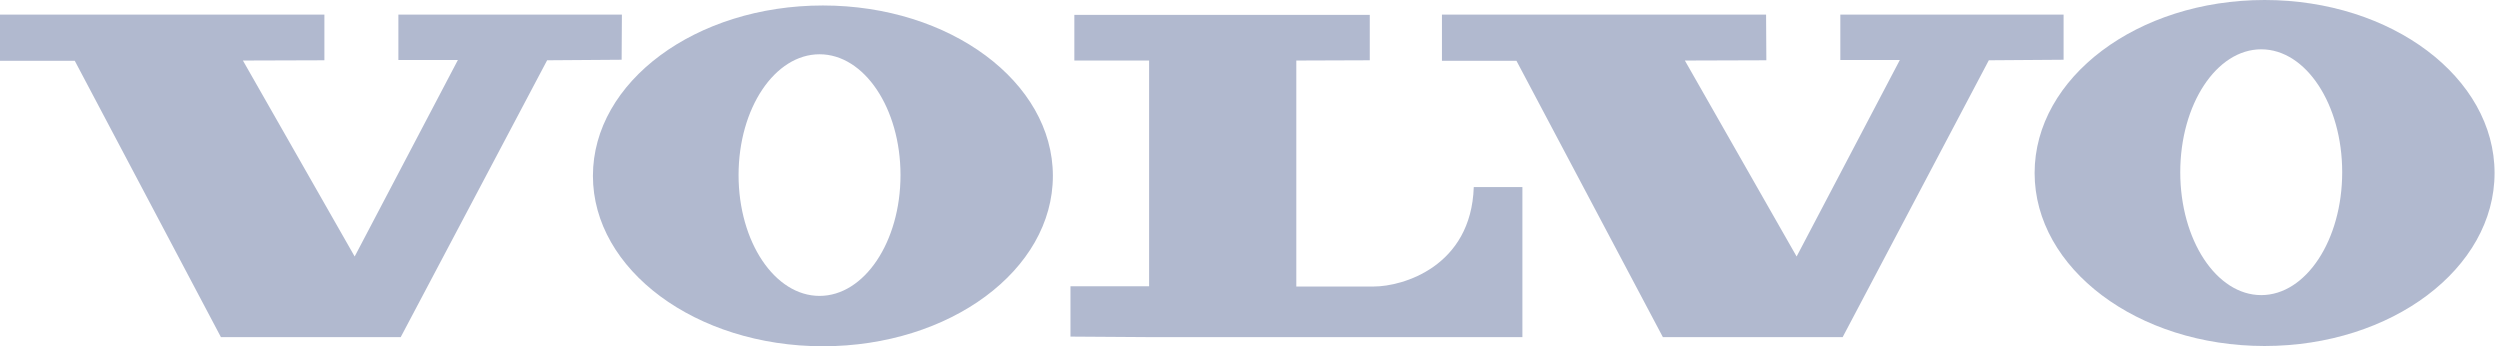 <svg width="361" height="50" viewBox="0 0 361 50" fill="none" xmlns="http://www.w3.org/2000/svg">
<path fill-rule="evenodd" clip-rule="evenodd" d="M-6.10352e-05 2.11V8.779H10.796L31.901 48.681H57.863L79.006 8.704L89.764 8.628L89.802 2.11H57.527V8.666H66.118L51.214 37.038L35.076 8.741L46.843 8.704V2.11H-6.10352e-05Z" fill="#B1B9CF"/>
<path fill-rule="evenodd" clip-rule="evenodd" d="M208.217 2.11V8.779H218.976L240.119 48.681H266.08L287.186 8.704L297.982 8.628V2.11H265.744V8.666H274.336L259.431 37.038L243.294 8.741L255.061 8.704L255.023 2.11H208.217Z" fill="#B1B9CF"/>
<path fill-rule="evenodd" clip-rule="evenodd" d="M155.136 2.11V8.741H165.931V41.333H154.576V48.605L165.969 48.681H219.835V27.015H212.812C212.439 38.507 202.539 41.371 198.393 41.371C194.583 41.371 187.187 41.371 187.187 41.371V8.741L197.795 8.704V2.148H155.136V2.11Z" fill="#B1B9CF"/>
<path fill-rule="evenodd" clip-rule="evenodd" d="M118.341 42.728C111.879 42.728 106.649 34.928 106.649 25.283C106.649 15.637 111.879 7.837 118.341 7.837C124.803 7.837 130.033 15.637 130.033 25.283C130.033 34.928 124.803 42.728 118.341 42.728ZM118.827 0.792C100.485 0.792 85.618 11.794 85.618 25.396C85.618 38.96 100.485 50 118.827 50C137.168 50 152.035 38.998 152.035 25.396C152.035 11.831 137.168 0.792 118.827 0.792Z" fill="#B1B9CF"/>
<path fill-rule="evenodd" clip-rule="evenodd" d="M326.521 42.614C320.059 42.614 314.829 34.664 314.829 24.868C314.829 15.071 320.059 7.121 326.521 7.121C332.983 7.121 338.213 15.071 338.213 24.868C338.213 34.664 332.983 42.614 326.521 42.614ZM327.007 0C308.665 0 293.798 11.191 293.798 24.981C293.798 38.771 308.665 49.962 327.007 49.962C345.348 49.962 360.215 38.771 360.215 24.981C360.215 11.191 345.348 0 327.007 0Z" fill="#B1B9CF"/>
</svg>
